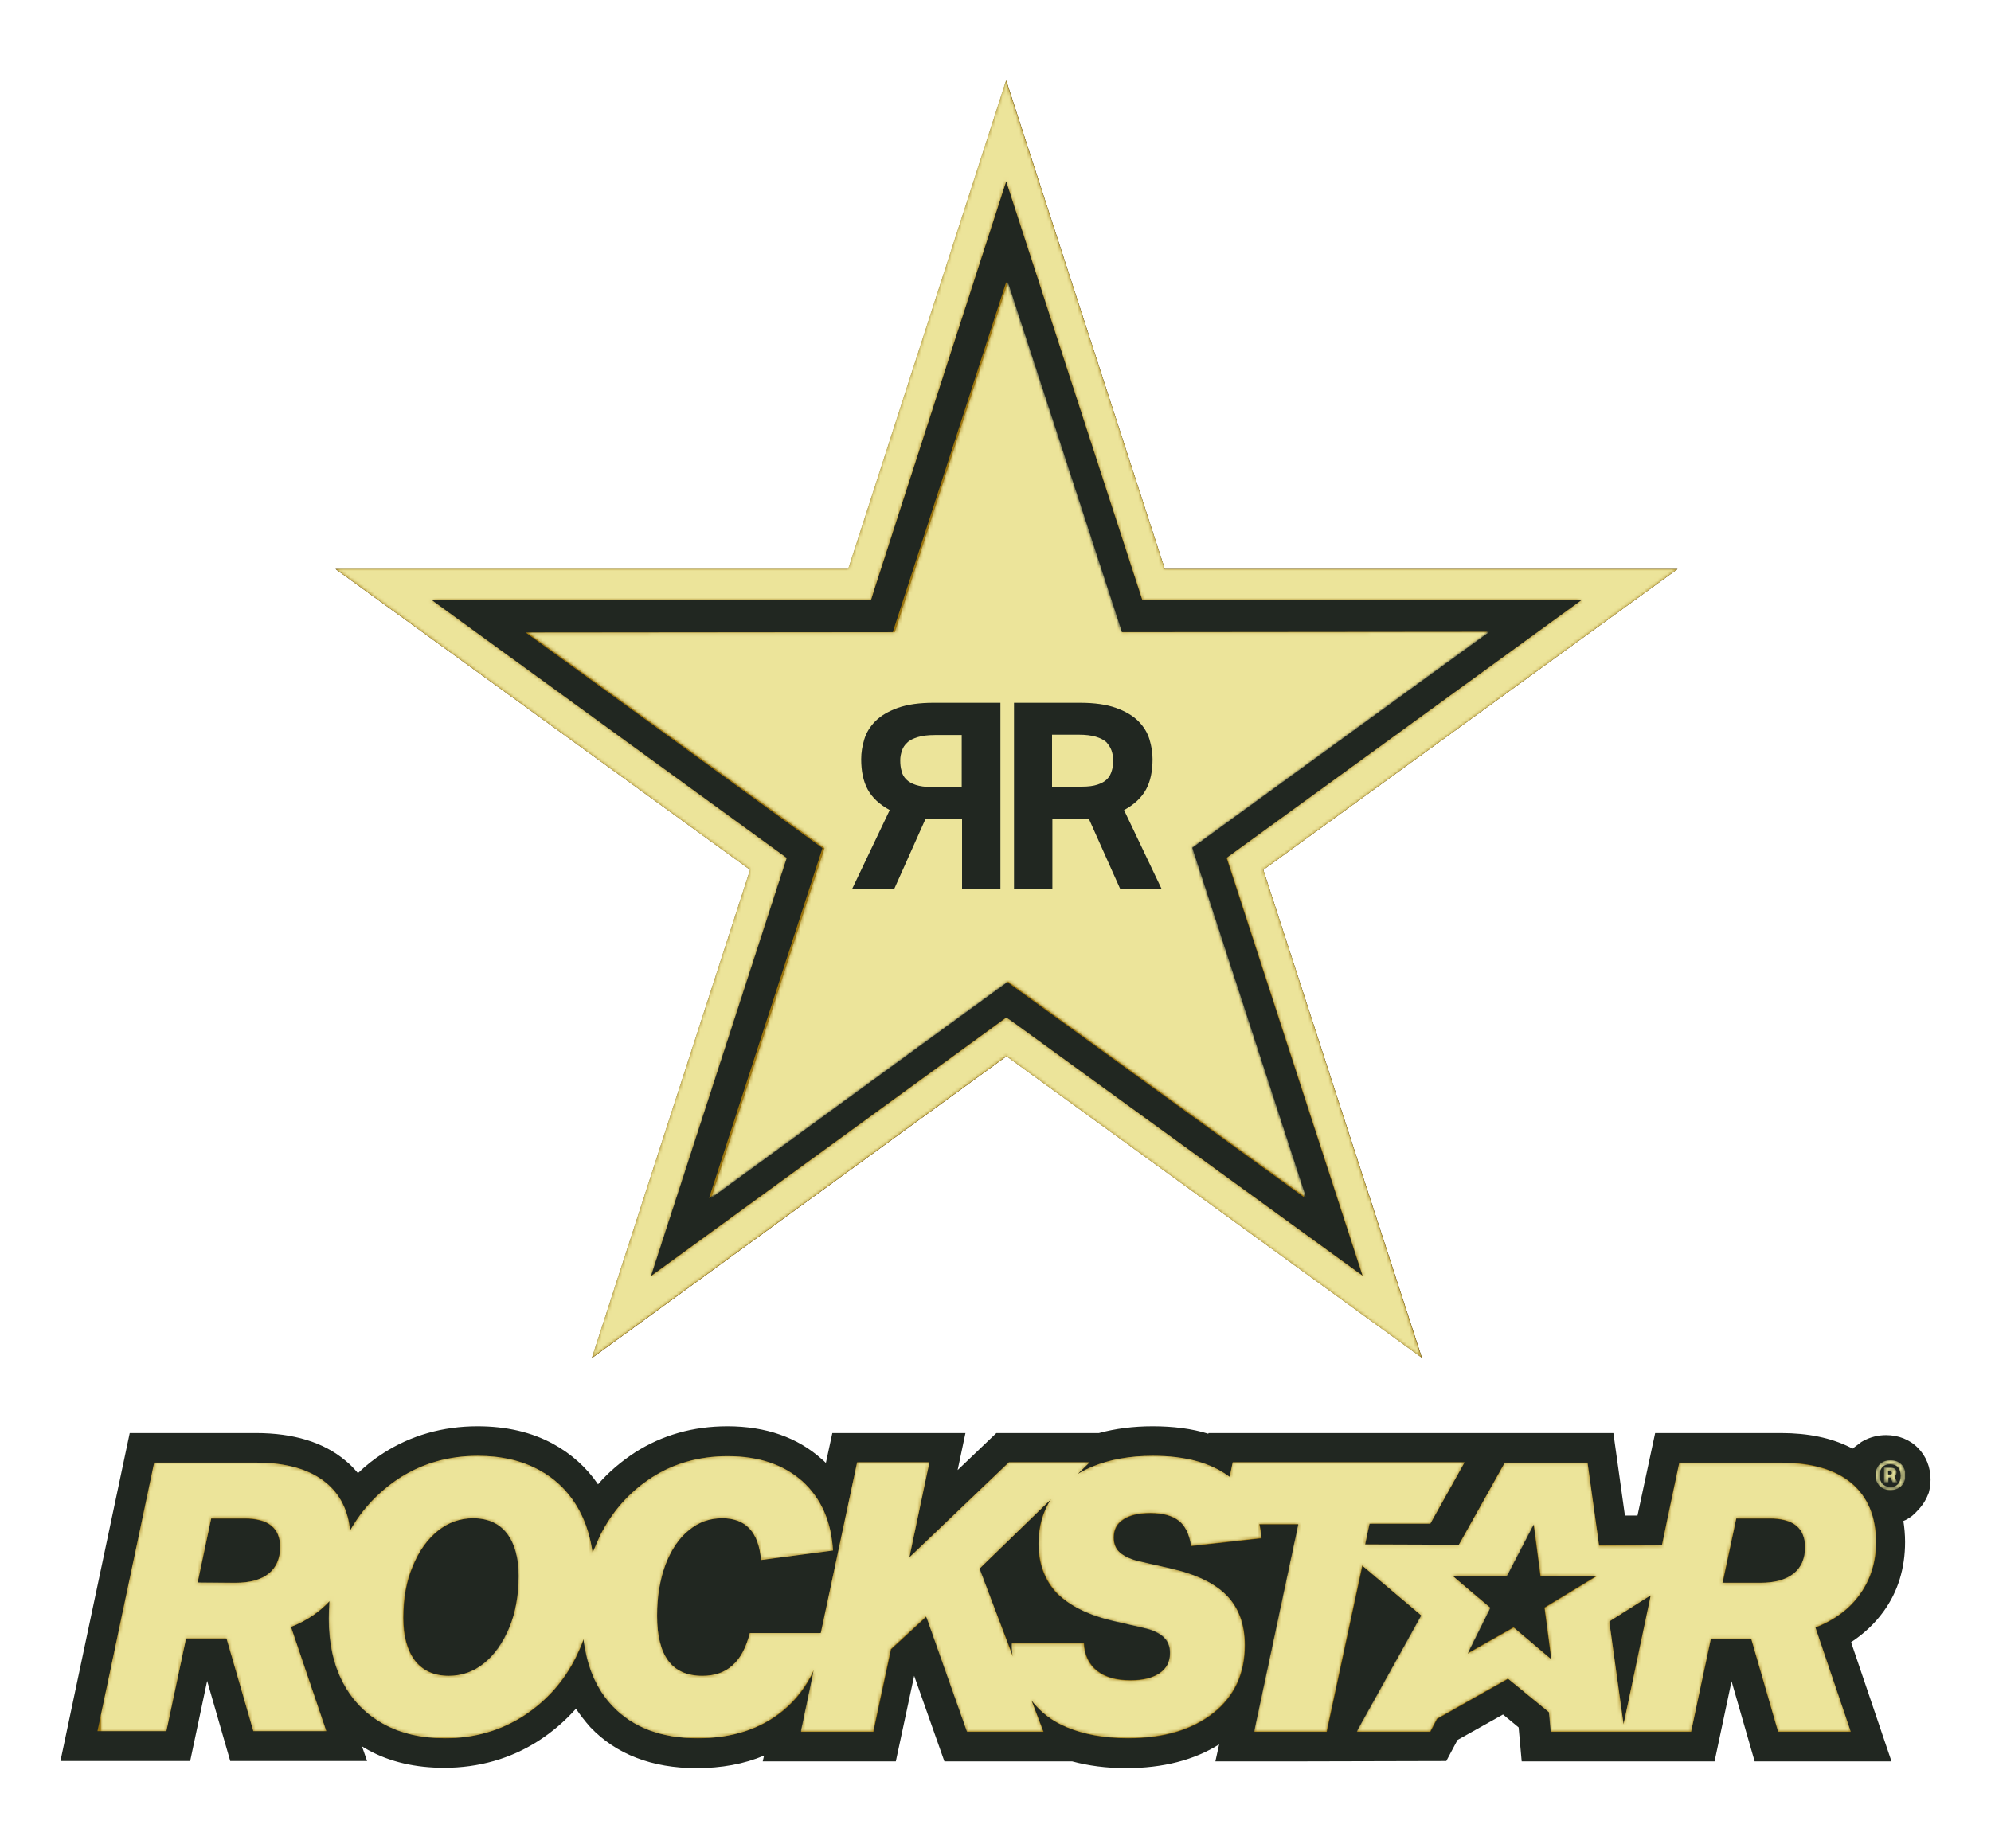 <?xml version="1.0" encoding="utf-8"?>
<!-- Generator: Adobe Illustrator 25.3.0, SVG Export Plug-In . SVG Version: 6.00 Build 0)  -->
<svg version="1.1" xmlns="http://www.w3.org/2000/svg" xmlns:xlink="http://www.w3.org/1999/xlink" x="0px" y="0px"
	 viewBox="0 0 586.3 544.3" style="enable-background:new 0 0 586.3 544.3;" xml:space="preserve">
<style type="text/css">
	.st0{fill:#212721;}
	.st1{fill:#9C760F;}
	.st2{filter:url(#Adobe_OpacityMaskFilter);}
	.st3{clip-path:url(#SVGID_2_);fill:url(#SVGID_4_);}
	.st4{clip-path:url(#SVGID_2_);mask:url(#SVGID_3_);fill:#ECE49A;}
	.st5{filter:url(#Adobe_OpacityMaskFilter_1_);}
	.st6{clip-path:url(#SVGID_6_);fill:url(#SVGID_8_);}
	.st7{clip-path:url(#SVGID_6_);mask:url(#SVGID_7_);fill:#ECE49A;}
	.st8{fill:#906929;}
	.st9{filter:url(#Adobe_OpacityMaskFilter_2_);}
	.st10{clip-path:url(#SVGID_10_);fill:url(#SVGID_12_);}
	.st11{clip-path:url(#SVGID_10_);mask:url(#SVGID_11_);fill:#ECE49A;}
	.st12{filter:url(#Adobe_OpacityMaskFilter_3_);}
	.st13{clip-path:url(#SVGID_14_);fill:url(#SVGID_16_);}
	.st14{clip-path:url(#SVGID_14_);mask:url(#SVGID_15_);fill:url(#SVGID_17_);}
</style>
<g id="Capa_1">
	<g id="Capa_1_1_">
		<g>
			<g>
				<polygon class="st0" points="372,256.2 418.7,399.9 296.4,311.1 174.3,400 220.9,256.2 98.8,167.6 249.8,167.6 296.3,23.7 
					343,167.6 494,167.6 				"/>
				<path class="st1" d="M372,256.2l46.7,143.7l-122.3-88.8L174.3,400l46.6-143.8L98.8,167.6h151l46.5-143.9L343,167.6h151
					L372,256.2z M361.2,252.7l104.5-75.9H336.4L296.3,53.4l-19.2,59.4c-9.8,30.3-19,58.9-19.6,60.7l-1,3.2H127l104.6,76l-40,123.2
					l104.7-76.2l2.7,1.9l102.2,74.1L361.2,252.7z"/>
				<g>
					<defs>
						<path id="SVGID_1_" d="M231.7,252.7l-104.6-76h129.4l1-3.2c0.6-1.8,9.8-30.4,19.6-60.7l19.2-59.4l40.1,123.3h129.4
							l-104.5,75.9l40,123.2l-102.2-74.2l-2.7-1.9l-104.7,76.2L231.7,252.7z M249.7,167.5h-151l122.1,88.7L174.2,400l122.1-88.9
							l122.3,88.8L372,256.2l122-88.6H343L296.2,23.6L249.7,167.5z"/>
					</defs>
					<clipPath id="SVGID_2_">
						<use xlink:href="#SVGID_1_"  style="overflow:visible;"/>
					</clipPath>
					<defs>
						<filter id="Adobe_OpacityMaskFilter" filterUnits="userSpaceOnUse" x="98.7" y="23.6" width="395.2" height="376.4">
							<feColorMatrix  type="matrix" values="1 0 0 0 0  0 1 0 0 0  0 0 1 0 0  0 0 0 1 0"/>
						</filter>
					</defs>
					<mask maskUnits="userSpaceOnUse" x="98.7" y="23.6" width="395.2" height="376.4" id="SVGID_3_">
						<g class="st2">
							
								<linearGradient id="SVGID_4_" gradientUnits="userSpaceOnUse" x1="274.076" y1="611.431" x2="276.088" y2="611.431" gradientTransform="matrix(194.349 0 0 -194.349 -53167.602 119042.625)">
								<stop  offset="0" style="stop-color:#4D4D4D"/>
								<stop  offset="7.307490e-04" style="stop-color:#4D4D4D"/>
								<stop  offset="9.726420e-02" style="stop-color:#CCCCCC"/>
								<stop  offset="0.12" style="stop-color:#ABABAB"/>
								<stop  offset="0.159" style="stop-color:#787878"/>
								<stop  offset="0.189" style="stop-color:#585858"/>
								<stop  offset="0.205" style="stop-color:#4D4D4D"/>
								<stop  offset="0.243" style="stop-color:#525252"/>
								<stop  offset="0.292" style="stop-color:#626262"/>
								<stop  offset="0.301" style="stop-color:#666666"/>
								<stop  offset="0.428" style="stop-color:#CCCCCC"/>
								<stop  offset="0.501" style="stop-color:#FFFFFF"/>
								<stop  offset="0.574" style="stop-color:#FFFFFF"/>
								<stop  offset="0.749" style="stop-color:#000000"/>
								<stop  offset="0.847" style="stop-color:#333333"/>
								<stop  offset="1" style="stop-color:#999999"/>
							</linearGradient>
							<rect x="98.7" y="23.6" class="st3" width="395.2" height="376.4"/>
						</g>
					</mask>
					<rect x="98.7" y="23.6" class="st4" width="395.2" height="376.4"/>
				</g>
				<polygon class="st1" points="438,186.1 329.8,186.2 296.3,83.1 262.9,186.2 154.8,186.3 242.2,249.8 208.8,352.9 296.4,289.1 
					384.1,352.7 350.6,249.7 				"/>
				<g>
					<defs>
						<polygon id="SVGID_5_" points="263.5,186.2 155.3,186.3 242.8,249.8 209.4,352.9 296.9,289.1 384.6,352.7 351.1,249.7 
							438.6,186.1 330.4,186.2 296.8,83.1 						"/>
					</defs>
					<clipPath id="SVGID_6_">
						<use xlink:href="#SVGID_5_"  style="overflow:visible;"/>
					</clipPath>
					<defs>
						<filter id="Adobe_OpacityMaskFilter_1_" filterUnits="userSpaceOnUse" x="155.3" y="83.1" width="283.3" height="269.8">
							<feColorMatrix  type="matrix" values="1 0 0 0 0  0 1 0 0 0  0 0 1 0 0  0 0 0 1 0"/>
						</filter>
					</defs>
					<mask maskUnits="userSpaceOnUse" x="155.3" y="83.1" width="283.3" height="269.8" id="SVGID_7_">
						<g class="st5">
							
								<linearGradient id="SVGID_8_" gradientUnits="userSpaceOnUse" x1="273.12" y1="611.25" x2="275.132" y2="611.25" gradientTransform="matrix(132.651 0 0 -132.651 -36072.219 81301.062)">
								<stop  offset="0" style="stop-color:#4D4D4D"/>
								<stop  offset="7.307490e-04" style="stop-color:#4D4D4D"/>
								<stop  offset="9.726420e-02" style="stop-color:#CCCCCC"/>
								<stop  offset="0.12" style="stop-color:#ABABAB"/>
								<stop  offset="0.159" style="stop-color:#787878"/>
								<stop  offset="0.189" style="stop-color:#585858"/>
								<stop  offset="0.205" style="stop-color:#4D4D4D"/>
								<stop  offset="0.243" style="stop-color:#525252"/>
								<stop  offset="0.292" style="stop-color:#626262"/>
								<stop  offset="0.301" style="stop-color:#666666"/>
								<stop  offset="0.428" style="stop-color:#CCCCCC"/>
								<stop  offset="0.501" style="stop-color:#FFFFFF"/>
								<stop  offset="0.574" style="stop-color:#FFFFFF"/>
								<stop  offset="0.749" style="stop-color:#000000"/>
								<stop  offset="0.847" style="stop-color:#333333"/>
								<stop  offset="1" style="stop-color:#999999"/>
							</linearGradient>
							<rect x="155.3" y="83.1" class="st6" width="283.3" height="269.8"/>
						</g>
					</mask>
					<rect x="155.3" y="83.1" class="st7" width="283.3" height="269.8"/>
				</g>
				<path class="st0" d="M342.1,261.9L331,238.6c3-1.6,5.2-3.7,6.5-6.1c1.3-2.4,1.9-5.4,1.9-8.9c0-1.9-0.3-3.8-0.9-5.8
					c-0.6-2-1.7-3.8-3.3-5.4c-1.6-1.6-3.8-2.9-6.6-3.9c-2.8-1-6.3-1.5-10.6-1.5h-19.4v54.9h11.3v-20.6h10.8l9.2,20.6H342.1z
					 M327.3,221c0.3,0.9,0.5,1.8,0.5,2.8c0,1.2-0.1,2.3-0.4,3.2c-0.3,1-0.7,1.8-1.4,2.5c-0.7,0.7-1.6,1.2-2.8,1.6
					c-1.2,0.4-2.7,0.6-4.5,0.6h-8.9v-15.3h7.9c2,0,3.6,0.2,5,0.6c1.3,0.4,2.3,0.9,3.1,1.6C326.5,219.4,327,220.2,327.3,221"/>
				<path class="st0" d="M275,207c-4.3,0-7.8,0.5-10.6,1.5c-2.8,1-5,2.3-6.6,3.9c-1.6,1.6-2.7,3.4-3.3,5.4c-0.6,2-0.9,3.9-0.9,5.8
					c0,3.5,0.6,6.5,1.9,8.9c1.3,2.4,3.4,4.4,6.5,6.1l-11.1,23.3h12.4l9.2-20.6h10.8v20.6h11.3V207H275z M283.1,231.8h-8.9
					c-1.8,0-3.3-0.2-4.5-0.6c-1.2-0.4-2.1-0.9-2.8-1.6c-0.7-0.7-1.2-1.5-1.4-2.5c-0.3-1-0.4-2-0.4-3.2c0-1,0.2-1.9,0.5-2.8
					c0.3-0.9,0.8-1.7,1.6-2.4c0.7-0.7,1.8-1.2,3.1-1.6c1.3-0.4,3-0.6,5-0.6h7.9V231.8z"/>
			</g>
			<g>
				<path class="st8" d="M556.6,439c-0.8,0-1.6-0.2-2.2-0.5c-0.7-0.4-1.2-0.9-1.5-1.5c-0.4-0.7-0.6-1.5-0.6-2.3
					c0-0.9,0.2-1.6,0.5-2.3c0.4-0.7,0.9-1.2,1.5-1.6c0.7-0.4,1.4-0.6,2.3-0.6c1.3,0,2.3,0.4,3.1,1.2c0.8,0.8,1.2,1.9,1.2,3.2
					s-0.4,2.4-1.2,3.2C558.9,438.6,557.9,439,556.6,439 M556.6,437.9c1,0,1.8-0.3,2.3-0.9c0.5-0.6,0.8-1.4,0.8-2.4s-0.3-1.9-0.8-2.5
					c-0.5-0.6-1.3-0.9-2.3-0.9c-1,0-1.8,0.3-2.3,0.9c-0.5,0.6-0.8,1.4-0.8,2.5c0,1,0.3,1.9,0.8,2.4
					C554.8,437.6,555.6,437.9,556.6,437.9 M557.2,436.6l-0.6-1.4H556v1.4h-1.3v-4.3h1.8c1.2,0,1.8,0.5,1.8,1.4
					c0,0.5-0.2,0.9-0.6,1.2l0.8,1.7H557.2z M556.5,434.3c0.2,0,0.4,0,0.5-0.1c0.1-0.1,0.1-0.2,0.1-0.4c0-0.3-0.2-0.5-0.7-0.5H556
					v0.9H556.5z"/>
				<g>
					<path class="st0" d="M565.9,443.5c1.3-1.6,2.1-3.9,2.1-3.9c0.3-1.2,0.5-2.5,0.5-3.8c0-3.6-1.3-6.9-3.7-9.3
						c-2.4-2.5-5.8-3.8-9.4-3.8c-2.4,0-4.7,0.6-6.7,1.7c-0.3,0.2-0.6,0.3-0.8,0.5l-2.4,1.8l-0.7-0.4c-5.6-2.8-12.4-4.2-20.3-4.2
						h-37.1l-5.2,24.3l-3.7,0l-3.4-24.3h-28.9l0,0l-90.3,0l-0.1,0.2c-4.8-1.5-10.3-2.2-16.4-2.2c-5.7,0-11,0.7-15.8,2h-30.2
						l-11.4,10.9l2.3-10.9h-39.2l-1.9,8.8c-0.4-0.4-0.8-0.8-1.2-1.1c-7.1-6.4-16.5-9.7-27.8-9.7c-10.1,0-19.2,2.6-27.2,7.7
						c-4.1,2.7-7.8,5.8-10.9,9.4c-3.4-5-7.9-9-13.2-11.9c-6.4-3.5-13.9-5.2-22.3-5.2c-10.2,0-19.6,2.7-27.7,7.9
						c-2.7,1.7-5.2,3.7-7.5,5.9c-1.1-1.3-2.3-2.6-3.7-3.7c-6.4-5.4-15.3-8.1-26.3-8.1H38.2l-20.4,96.6H56l5-23.6l6.8,23.6l40.3,0
						l-1.5-4.3c0.6,0.4,1.3,0.7,1.9,1.1c6.4,3.5,13.9,5.2,22.3,5.2c10.2,0,19.6-2.7,27.7-7.9c4.2-2.7,7.9-5.9,11.1-9.5
						c1.3,1.9,2.7,3.7,4.2,5.4c7.6,8,18.2,12.1,31.3,12.1c7.3,0,14-1.2,19.9-3.7l-0.4,1.7h39.2l5.4-25.2l8.9,25.2h37.6
						c4.8,1.3,10.1,2,15.9,2c10.9,0,20.1-2.4,27.4-7l-1.1,5h26.2l0,0l41.8-0.1l3.3-6.2l13.4-7.5l4.6,3.8l0.9,10l56.8,0l5-23.6
						l6.8,23.6h40.3l-11.9-35.1c3.8-2.5,7-5.5,9.6-9.1c4.2-5.8,6.3-12.7,6.3-20.4c0-2.2-0.2-4.3-0.5-6.2c0.8-0.3,1.6-0.8,2.3-1.3
						C563,446.6,564.7,445.1,565.9,443.5"/>
					<path class="st1" d="M545.2,436.8c-4.8-4-11.7-6-20.7-6h-30l-3,14.2l-2.1,10.1l-18.5,0.1l-3.4-24.4h-24.4L429.6,455l-27.6-0.1
						l1.3-6.1l17.9,0l10.1-18.1l-68.3,0l-0.9,4.3c0,0,0,0,0,0c-5.4-4.1-12.9-6.2-22.6-6.2c-6.9,0-12.8,1.1-17.9,3.2
						c-1.6,0.7-3,1.4-4.3,2.2l3.6-3.5l-23.8,0l-29.3,28l5.9-28h-21.3L241.7,481h-20.9c-1.1,4.3-2.8,7.5-5.1,9.5
						c-2.3,2.1-5.3,3.1-8.9,3.1c-8.9,0-13.3-5.9-13.3-17.7c0-5.7,0.8-10.7,2.5-15.1c1.7-4.4,4-7.8,6.9-10.1c2.9-2.4,6.1-3.5,9.8-3.5
						c6.9,0,10.7,4.1,11.4,12.3l21.2-2.8c-0.5-8.6-3.5-15.4-9-20.4c-5.5-4.9-12.8-7.4-22-7.4c-8.4,0-15.9,2.1-22.4,6.3
						c-6.5,4.2-11.6,9.9-15.2,17.1c-0.8,1.7-1.5,3.4-2.2,5.1c-0.6-4.6-1.9-8.7-3.8-12.3c-2.8-5.3-6.8-9.3-11.9-12.1
						c-5.1-2.8-11.2-4.2-18.1-4.2c-8.6,0-16.2,2.2-23,6.5c-6.1,4-11,9.1-14.6,15.5c-0.6-5.9-2.9-10.6-7-14c-4.8-4-11.7-6-20.7-6h-30
						l-16.7,79.1h20.3l5.8-27.3h11.9l7.9,27.3h21.5l-10.4-30.7c4.7-1.8,8.4-4.4,11.4-7.6c-0.1,1.7-0.2,3.4-0.2,5.2
						c0,7.3,1.4,13.6,4.2,18.9c2.8,5.3,6.8,9.3,11.9,12.1c5.1,2.8,11.2,4.2,18.1,4.2c8.6,0,16.2-2.2,23-6.5
						c6.8-4.4,12-10.2,15.6-17.5c0.8-1.7,1.6-3.4,2.2-5.2c1,8.2,3.8,14.8,8.6,19.8c5.9,6.2,14.3,9.4,25,9.4
						c10.1,0,18.5-2.7,25.1-8.1c3.9-3.2,6.9-7.2,9.1-11.9l-3.8,18.1h21.3l5.2-24.3l10.4-9.6l12,33.9h22.5l-3.5-9.2
						c2.6,3.4,6,6.1,10.4,7.9c5,2.1,11,3.2,18,3.2c10.6,0,18.9-2.5,25.1-7.4c6.2-4.9,9.3-11.6,9.3-20c0-6.1-1.8-11-5.3-14.6
						c-3.5-3.6-9.1-6.3-16.7-8l-8.8-2c-2.7-0.6-4.6-1.5-5.9-2.6c-1.3-1.1-1.9-2.6-1.9-4.5c0-2.3,0.9-4.1,2.8-5.3
						c1.9-1.3,4.6-1.9,8-1.9c3.7,0,6.5,0.8,8.4,2.3c1.9,1.5,3.1,4,3.6,7.4l20.7-2.3c-0.1-1.4-0.3-2.8-0.6-4.1h11.5l-13,61.1h21.3
						l10.5-48.9l17.4,14.7l-19,34.2l21.6,0l2-3.8l20.9-11.8l12.1,9.9l0.5,5.7h22.2H498l5.8-27.3h11.9l7.9,27.3H545l-10.4-30.7
						c5.7-2.2,10.1-5.5,13.2-9.9c3.1-4.4,4.7-9.5,4.7-15.3C552.4,446.6,550,440.9,545.2,436.8 M79.1,463.5c-2.3,1.8-5.5,2.7-9.8,2.7
						l-11.1,0l4-18.9l9.8,0c7,0,10.5,2.8,10.5,8.5C82.4,459.1,81.3,461.7,79.1,463.5 M150,479.5c-1.8,4.5-4.3,7.9-7.4,10.4
						c-3.1,2.5-6.6,3.7-10.4,3.7c-4.3,0-7.6-1.5-9.9-4.4c-2.3-3-3.5-7.2-3.5-12.6c0-5.8,0.9-10.9,2.8-15.3c1.8-4.5,4.3-7.9,7.4-10.4
						c3.1-2.5,6.6-3.7,10.4-3.7c4.3,0,7.6,1.5,9.9,4.4c2.3,3,3.5,7.2,3.5,12.6C152.7,469.9,151.8,475,150,479.5 M328.5,477.5
						l8.3,1.9c2.7,0.6,4.6,1.5,5.9,2.7c1.3,1.2,1.9,2.7,1.9,4.7c0,2.6-1,4.6-3.1,6c-2.1,1.4-4.9,2.1-8.6,2.1c-4.1,0-7.4-0.9-9.8-2.8
						c-2.4-1.9-3.7-4.6-3.9-8.1l-21.2,0c0,1.3,0.1,2.6,0.3,3.8l-9.9-25.7l21-20.4c-2.4,3.7-3.6,8.1-3.6,13c0,6,1.9,10.9,5.5,14.7
						C315.2,473.1,320.8,475.8,328.5,477.5 M456.8,488.7l-11.1-9.4l-13.6,7.7l6.7-13.5l-11.1-9.4h16l7.9-15.2l2,15.2l16.5,0.1
						l-15.3,9.3L456.8,488.7z M478.1,507.8l-4.2-30.2l12.2-7.7L478.1,507.8z M528.2,463.5c-2.3,1.8-5.5,2.7-9.8,2.7h-11.1l4-18.9
						h9.8c7,0,10.5,2.8,10.5,8.5C531.6,459.1,530.4,461.7,528.2,463.5"/>
					<g>
						<defs>
							<path id="SVGID_9_" d="M473.9,477.6l12.2-7.7l-8,38L473.9,477.6z M438.9,473.6l-11.1-9.4h16l7.9-15.2l2,15.2l16.5,0.1
								l-15.3,9.3l2,15.2l-11.1-9.4l-13.6,7.7L438.9,473.6z M511.3,447.2h9.7c7,0,10.5,2.8,10.5,8.5c0,3.4-1.1,6-3.4,7.8
								c-2.3,1.8-5.5,2.7-9.8,2.7h-11.1L511.3,447.2z M58.2,466.1l4-18.9l9.8,0c7,0,10.5,2.8,10.5,8.5c0,3.4-1.1,6-3.4,7.8
								c-2.3,1.8-5.5,2.7-9.8,2.7L58.2,466.1z M122.2,489.2c-2.3-3-3.5-7.2-3.5-12.6c0-5.8,0.9-10.9,2.8-15.3
								c1.9-4.5,4.3-7.9,7.4-10.4c3.1-2.5,6.6-3.7,10.4-3.7c4.3,0,7.6,1.5,9.9,4.4c2.3,3,3.5,7.2,3.5,12.6c0,5.8-0.9,10.9-2.8,15.3
								s-4.3,7.9-7.4,10.4c-3.1,2.5-6.6,3.7-10.4,3.7C127.8,493.6,124.5,492.1,122.2,489.2 M288.5,462l21-20.4
								c-2.4,3.7-3.6,8.1-3.6,13c0,6,1.9,10.9,5.5,14.7c3.7,3.8,9.3,6.6,17,8.3l8.3,1.9c2.7,0.6,4.6,1.5,5.9,2.7
								c1.3,1.2,1.9,2.7,1.9,4.7c0,2.6-1,4.6-3.1,6c-2.1,1.4-4.9,2.1-8.6,2.1c-4.1,0-7.4-0.9-9.8-2.8c-2.4-1.9-3.7-4.6-3.9-8.1
								l-21.2,0c0,1.3,0.1,2.6,0.3,3.8L288.5,462z M117.7,435.3c-6.1,4-11,9.1-14.6,15.5c-0.6-5.9-2.9-10.6-7-14
								c-4.8-4-11.7-6-20.7-6h-30l-16.7,79.1l20.3,0l5.8-27.3h11.9l7.9,27.3h21.5l-10.4-30.7c4.6-1.8,8.4-4.4,11.3-7.6
								c-0.1,1.7-0.2,3.4-0.2,5.2c0,7.3,1.4,13.6,4.2,18.9c2.8,5.3,6.8,9.3,11.9,12.1c5.1,2.8,11.2,4.2,18.1,4.2
								c8.6,0,16.2-2.2,23-6.5c6.8-4.4,12-10.2,15.6-17.5c0.8-1.7,1.6-3.4,2.2-5.2c1,8.2,3.8,14.8,8.6,19.8c5.9,6.2,14.3,9.4,25,9.4
								c10.1,0,18.5-2.7,25.1-8.2c3.9-3.2,6.9-7.2,9.1-11.9l-3.8,18.1h21.3l5.2-24.3l10.4-9.6l12,33.9h22.5l-3.5-9.2
								c2.6,3.4,6,6.1,10.4,7.9c5,2.1,11,3.2,18,3.2c10.6,0,18.9-2.5,25.1-7.4c6.2-4.9,9.3-11.6,9.3-20c0-6.1-1.8-11-5.3-14.6
								c-3.5-3.6-9.1-6.3-16.7-8l-8.8-2c-2.7-0.6-4.6-1.5-5.9-2.6c-1.3-1.1-1.9-2.6-1.9-4.5c0-2.3,0.9-4.1,2.8-5.3
								c1.9-1.3,4.6-1.9,8-1.9c3.7,0,6.5,0.8,8.4,2.3c1.9,1.5,3.1,4,3.6,7.4l20.7-2.3c-0.1-1.4-0.3-2.8-0.6-4.1h11.5l-13,61.1h21.3
								l10.5-48.9l17.4,14.7l-19,34.2l21.6,0l2-3.8l20.9-11.8l12.1,9.9l0.5,5.7h22.2H498l5.8-27.3h11.9l7.9,27.3H545l-10.4-30.7
								c5.7-2.2,10.1-5.5,13.2-9.9c3.1-4.4,4.6-9.5,4.6-15.3c0-7.5-2.4-13.2-7.2-17.2c-4.8-4-11.7-6-20.7-6l-30,0l-3,14.2l-2.1,10.1
								l-18.5,0.1l-3.4-24.4l-24.4,0L429.6,455l-27.6-0.1l1.3-6.1h17.9l10.1-18.1l-68.3,0l-0.9,4.3c0,0,0,0,0,0
								c-5.4-4.1-12.9-6.2-22.6-6.2c-6.9,0-12.8,1.1-17.9,3.2c-1.6,0.7-3,1.4-4.3,2.2l3.6-3.5l-23.8,0l-29.3,28l5.9-28h-21.3
								L241.7,481h-20.9c-1.1,4.3-2.8,7.5-5.1,9.5c-2.3,2.1-5.2,3.1-8.9,3.1c-8.9,0-13.3-5.9-13.3-17.7c0-5.7,0.9-10.7,2.5-15.1
								c1.7-4.4,4-7.8,6.9-10.1c2.9-2.4,6.1-3.5,9.8-3.5c6.9,0,10.7,4.1,11.4,12.3l21.2-2.8c-0.5-8.6-3.5-15.4-9-20.4
								c-5.5-4.9-12.8-7.4-22-7.4c-8.4,0-15.9,2.1-22.4,6.3c-6.5,4.2-11.6,9.9-15.2,17.1c-0.8,1.7-1.5,3.4-2.2,5.1
								c-0.6-4.6-1.9-8.7-3.8-12.3c-2.8-5.3-6.8-9.3-11.9-12.1c-5.1-2.8-11.2-4.2-18.1-4.2C132.1,428.8,124.4,431,117.7,435.3"/>
						</defs>
						<clipPath id="SVGID_10_">
							<use xlink:href="#SVGID_9_"  style="overflow:visible;"/>
						</clipPath>
						<defs>
							<filter id="Adobe_OpacityMaskFilter_2_" filterUnits="userSpaceOnUse" x="29.7" y="428.8" width="523.8" height="83.1">
								<feColorMatrix  type="matrix" values="1 0 0 0 0  0 1 0 0 0  0 0 1 0 0  0 0 0 1 0"/>
							</filter>
						</defs>
						<mask maskUnits="userSpaceOnUse" x="29.7" y="428.8" width="523.8" height="83.1" id="SVGID_11_">
							<g class="st9">
								
									<linearGradient id="SVGID_12_" gradientUnits="userSpaceOnUse" x1="271.93" y1="608.195" x2="276.556" y2="608.195" gradientTransform="matrix(114.622 0 0 -114.622 -31139.404 70182.781)">
									<stop  offset="0" style="stop-color:#4D4D4D"/>
									<stop  offset="7.307490e-04" style="stop-color:#4D4D4D"/>
									<stop  offset="9.726420e-02" style="stop-color:#CCCCCC"/>
									<stop  offset="0.12" style="stop-color:#ABABAB"/>
									<stop  offset="0.159" style="stop-color:#787878"/>
									<stop  offset="0.189" style="stop-color:#585858"/>
									<stop  offset="0.205" style="stop-color:#4D4D4D"/>
									<stop  offset="0.243" style="stop-color:#525252"/>
									<stop  offset="0.292" style="stop-color:#626262"/>
									<stop  offset="0.301" style="stop-color:#666666"/>
									<stop  offset="0.428" style="stop-color:#CCCCCC"/>
									<stop  offset="0.501" style="stop-color:#FFFFFF"/>
									<stop  offset="0.574" style="stop-color:#FFFFFF"/>
									<stop  offset="0.749" style="stop-color:#000000"/>
									<stop  offset="0.847" style="stop-color:#333333"/>
									<stop  offset="1" style="stop-color:#999999"/>
								</linearGradient>
								<rect x="29.7" y="428.8" class="st10" width="523.8" height="83.1"/>
							</g>
						</mask>
						<rect x="29.7" y="428.8" class="st11" width="523.8" height="83.1"/>
					</g>
				</g>
				<g>
					<defs>
						<path id="SVGID_13_" d="M556,433.3h0.4c0.4,0,0.7,0.2,0.7,0.5c0,0.2,0,0.3-0.1,0.4c-0.1,0.1-0.2,0.1-0.5,0.1H556V433.3z
							 M554.8,432.3v4.3h1.3v-1.4h0.6l0.6,1.4h1.4l-0.8-1.7c0.4-0.3,0.6-0.7,0.6-1.2c0-0.9-0.6-1.4-1.8-1.4H554.8z M554.3,437
							c-0.5-0.6-0.8-1.4-0.8-2.4c0-1.1,0.3-1.9,0.8-2.4c0.5-0.6,1.3-0.9,2.3-0.9c1,0,1.8,0.3,2.3,0.9c0.5,0.6,0.8,1.4,0.8,2.5
							c0,1-0.3,1.9-0.8,2.4c-0.5,0.6-1.3,0.9-2.3,0.9C555.6,437.9,554.8,437.6,554.3,437 M554.3,430.7c-0.7,0.4-1.2,0.9-1.5,1.6
							c-0.4,0.7-0.5,1.4-0.5,2.3c0,0.9,0.2,1.7,0.6,2.3c0.4,0.7,0.9,1.2,1.6,1.5c0.7,0.4,1.4,0.5,2.2,0.5c1.3,0,2.4-0.4,3.2-1.2
							c0.8-0.8,1.2-1.9,1.2-3.2c0-1.3-0.4-2.4-1.2-3.2c-0.8-0.8-1.9-1.2-3.2-1.2C555.7,430.1,555,430.3,554.3,430.7"/>
					</defs>
					<clipPath id="SVGID_14_">
						<use xlink:href="#SVGID_13_"  style="overflow:visible;"/>
					</clipPath>
					<defs>
						<filter id="Adobe_OpacityMaskFilter_3_" filterUnits="userSpaceOnUse" x="552.2" y="430.1" width="8.8" height="8.9">
							<feColorMatrix  type="matrix" values="1 0 0 0 0  0 1 0 0 0  0 0 1 0 0  0 0 0 1 0"/>
						</filter>
					</defs>
					<mask maskUnits="userSpaceOnUse" x="552.2" y="430.1" width="8.8" height="8.9" id="SVGID_15_">
						<g class="st12">
							
								<linearGradient id="SVGID_16_" gradientUnits="userSpaceOnUse" x1="271.924" y1="608.44" x2="276.55" y2="608.44" gradientTransform="matrix(114.622 0 0 -114.622 -31139.297 70175.039)">
								<stop  offset="0" style="stop-color:#4D4D4D"/>
								<stop  offset="7.307490e-04" style="stop-color:#4D4D4D"/>
								<stop  offset="9.726420e-02" style="stop-color:#CCCCCC"/>
								<stop  offset="0.12" style="stop-color:#ABABAB"/>
								<stop  offset="0.159" style="stop-color:#787878"/>
								<stop  offset="0.189" style="stop-color:#585858"/>
								<stop  offset="0.205" style="stop-color:#4D4D4D"/>
								<stop  offset="0.243" style="stop-color:#525252"/>
								<stop  offset="0.292" style="stop-color:#626262"/>
								<stop  offset="0.301" style="stop-color:#666666"/>
								<stop  offset="0.428" style="stop-color:#CCCCCC"/>
								<stop  offset="0.501" style="stop-color:#FFFFFF"/>
								<stop  offset="0.574" style="stop-color:#FFFFFF"/>
								<stop  offset="0.749" style="stop-color:#000000"/>
								<stop  offset="0.847" style="stop-color:#333333"/>
								<stop  offset="1" style="stop-color:#999999"/>
							</linearGradient>
							<rect x="552.2" y="430.1" class="st13" width="8.8" height="8.9"/>
						</g>
					</mask>
					
						<linearGradient id="SVGID_17_" gradientUnits="userSpaceOnUse" x1="271.924" y1="608.44" x2="276.55" y2="608.44" gradientTransform="matrix(114.622 0 0 -114.622 -31139.299 70175.047)">
						<stop  offset="0" style="stop-color:#F3EFA2"/>
						<stop  offset="7.307490e-04" style="stop-color:#F3EFA2"/>
						<stop  offset="9.726420e-02" style="stop-color:#F3EFA2"/>
						<stop  offset="0.205" style="stop-color:#F3EFA2"/>
						<stop  offset="0.301" style="stop-color:#F3EFA2"/>
						<stop  offset="0.428" style="stop-color:#F3EFA2"/>
						<stop  offset="0.501" style="stop-color:#F3EFA2"/>
						<stop  offset="0.574" style="stop-color:#F3EFA2"/>
						<stop  offset="0.749" style="stop-color:#F3EFA2"/>
						<stop  offset="0.847" style="stop-color:#F3EFA2"/>
						<stop  offset="1" style="stop-color:#F3EFA2"/>
					</linearGradient>
					<rect x="552.2" y="430.1" class="st14" width="8.8" height="8.9"/>
				</g>
			</g>
		</g>
	</g>
</g>
<g id="Pantone">
</g>
</svg>
